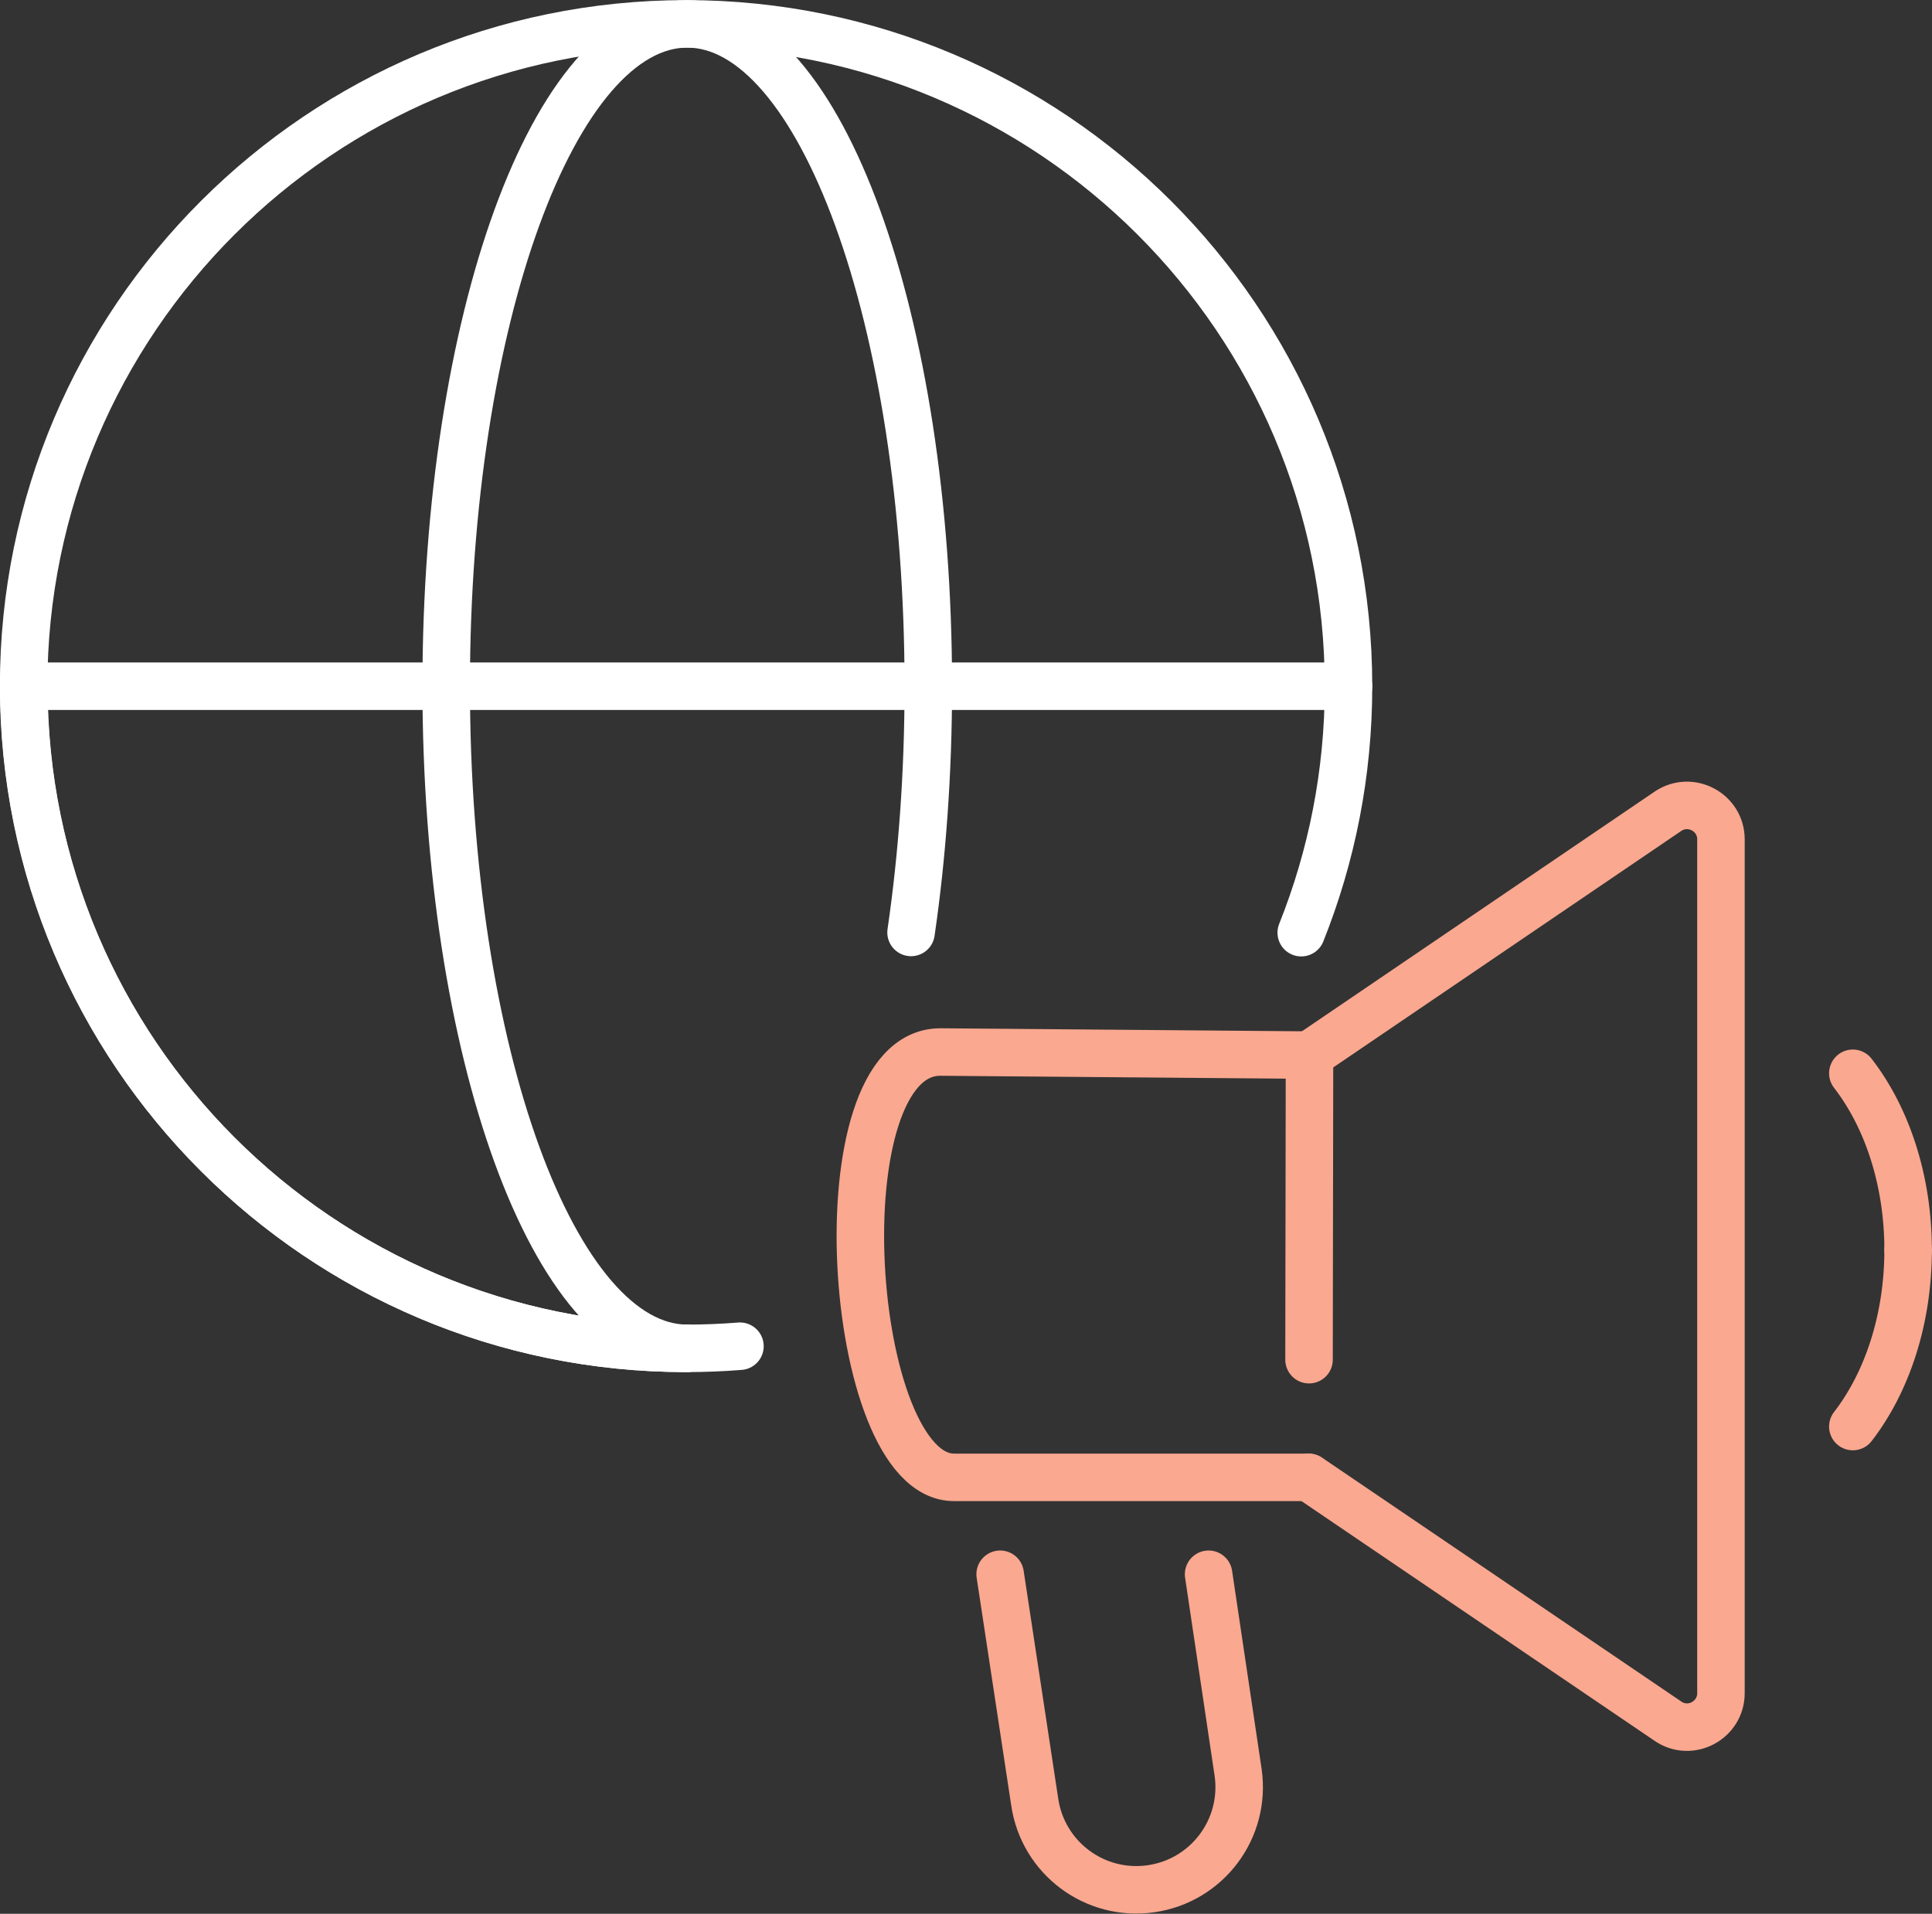 <?xml version="1.0" encoding="UTF-8"?>
<svg id="b" data-name="Layer 2" xmlns="http://www.w3.org/2000/svg" width="81.75" height="80.99" viewBox="0 0 81.75 80.99">
  <rect x="0" y="0" width="81.75" height="80.99" fill="#333333" stroke="none"/>
  <defs>
    <style>
      .d {
        stroke: #fff;
      }

      .d, .e {
        fill: none;
        stroke-linecap: round;
        stroke-linejoin: round;
        stroke-width: 2.01px;
      }

      .e {
        stroke: #faa890;
      }
    </style>
  </defs>
  <g id="c" data-name="Layer 1">
    <g>
      <path class="e" d="M55.4,44.65l-15.61-.13c-5.17,0-3.97,18,.58,18h15"/>
      <path class="e" d="M51.14,66.62l1.25,8.39c.34,2.38-1.31,4.58-3.69,4.92h0c-2.38.34-4.58-1.31-4.92-3.69l-1.46-9.62"/>
      <path class="e" d="M55.38,62.52l15.2,10.32c.95.65,2.24-.04,2.24-1.19v-36.13c0-1.15-1.29-1.83-2.24-1.19l-15.17,10.31-.02,12.9"/>
      <path class="e" d="M78.4,45.42c1.44,1.86,2.34,4.52,2.34,7.48"/>
      <path class="e" d="M78.4,60.37c1.44-1.86,2.34-4.52,2.34-7.48"/>
      <g>
        <path class="d" d="M29.03,57.06c-15.48,0-28.03-12.55-28.03-28.03S13.56,1.01,29.03,1.01s28.03,12.55,28.03,28.03c0,3.69-.71,7.2-2,10.43"/>
        <path class="d" d="M29.08,57.06c-5.63,0-10.2-12.55-10.2-28.03S23.45,1.01,29.08,1.01s10.2,12.55,10.2,28.03c0,3.68-.26,7.2-.73,10.42"/>
      </g>
      <line class="d" x1="57.06" y1="29.04" x2="1.01" y2="29.04"/>
      <path class="d" d="M31.31,56.97c-.75.06-1.51.09-2.27.09-15.48,0-28.03-12.55-28.03-28.03"/>
    </g>
  </g>
</svg>